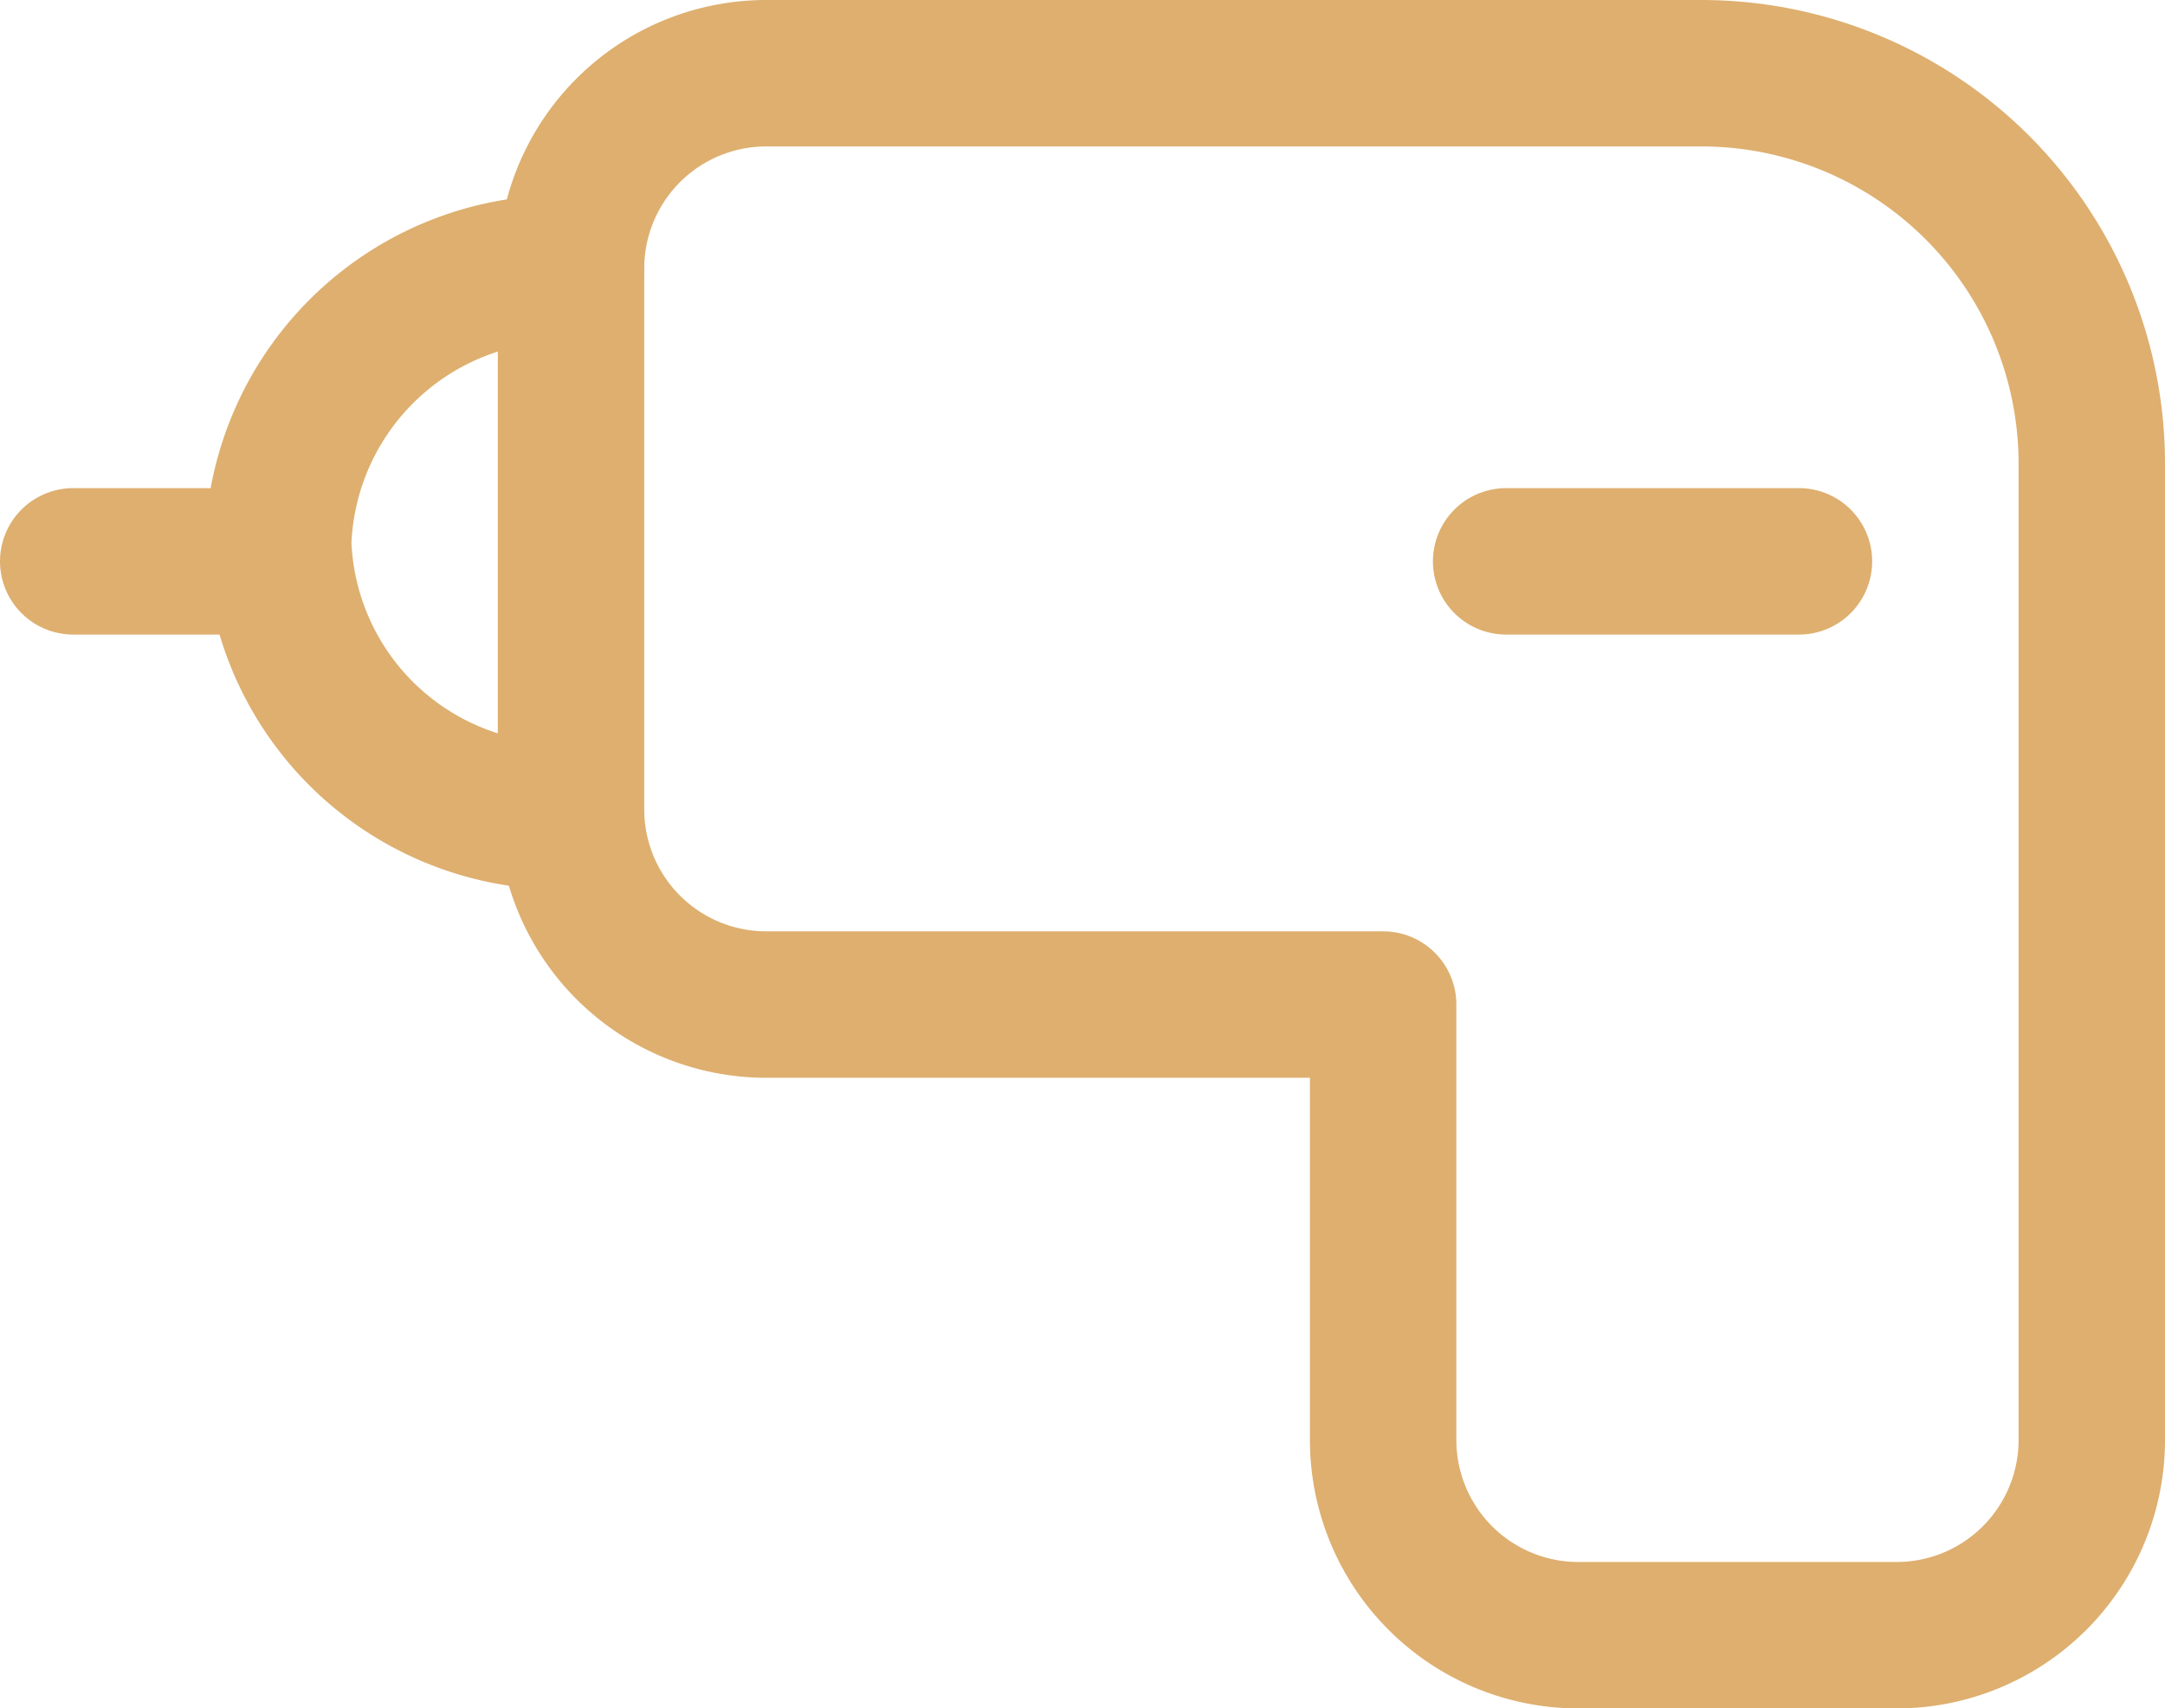 <svg xmlns="http://www.w3.org/2000/svg" width="22.18" height="17.5" viewBox="0 0 22.18 17.5">
  <g id="ic-construction-drill" transform="translate(-0.57 -3.25)">
    <path id="Path_63" data-name="Path 63" d="M6.42,6v5.54a2,2,0,0,0,2,2h6.32V18a2,2,0,0,0,2,2H20a2,2,0,0,0,2-2V8a4,4,0,0,0-4-4H8.42a2,2,0,0,0-2,2Z" fill="none" stroke="#deaf6f" stroke-linecap="round" stroke-linejoin="round" stroke-width="1.5" fill-rule="evenodd"/>
    <line id="Line_65" data-name="Line 65" x1="3" transform="translate(16 9)" fill="none" stroke="#deaf6f" stroke-linecap="round" stroke-linejoin="round" stroke-width="1.5"/>
    <line id="Line_66" data-name="Line 66" x1="2.05" transform="translate(1.32 9)" fill="none" stroke="#deaf6f" stroke-linecap="round" stroke-linejoin="round" stroke-width="1.5"/>
    <path id="Path_64" data-name="Path 64" d="M6.42,6h0a2.91,2.91,0,0,0-3,2.81h0a2.9,2.9,0,0,0,3,2.8h0" fill="none" stroke="#deaf6f" stroke-linecap="round" stroke-linejoin="round" stroke-width="1.5"/>
  </g>
</svg>
